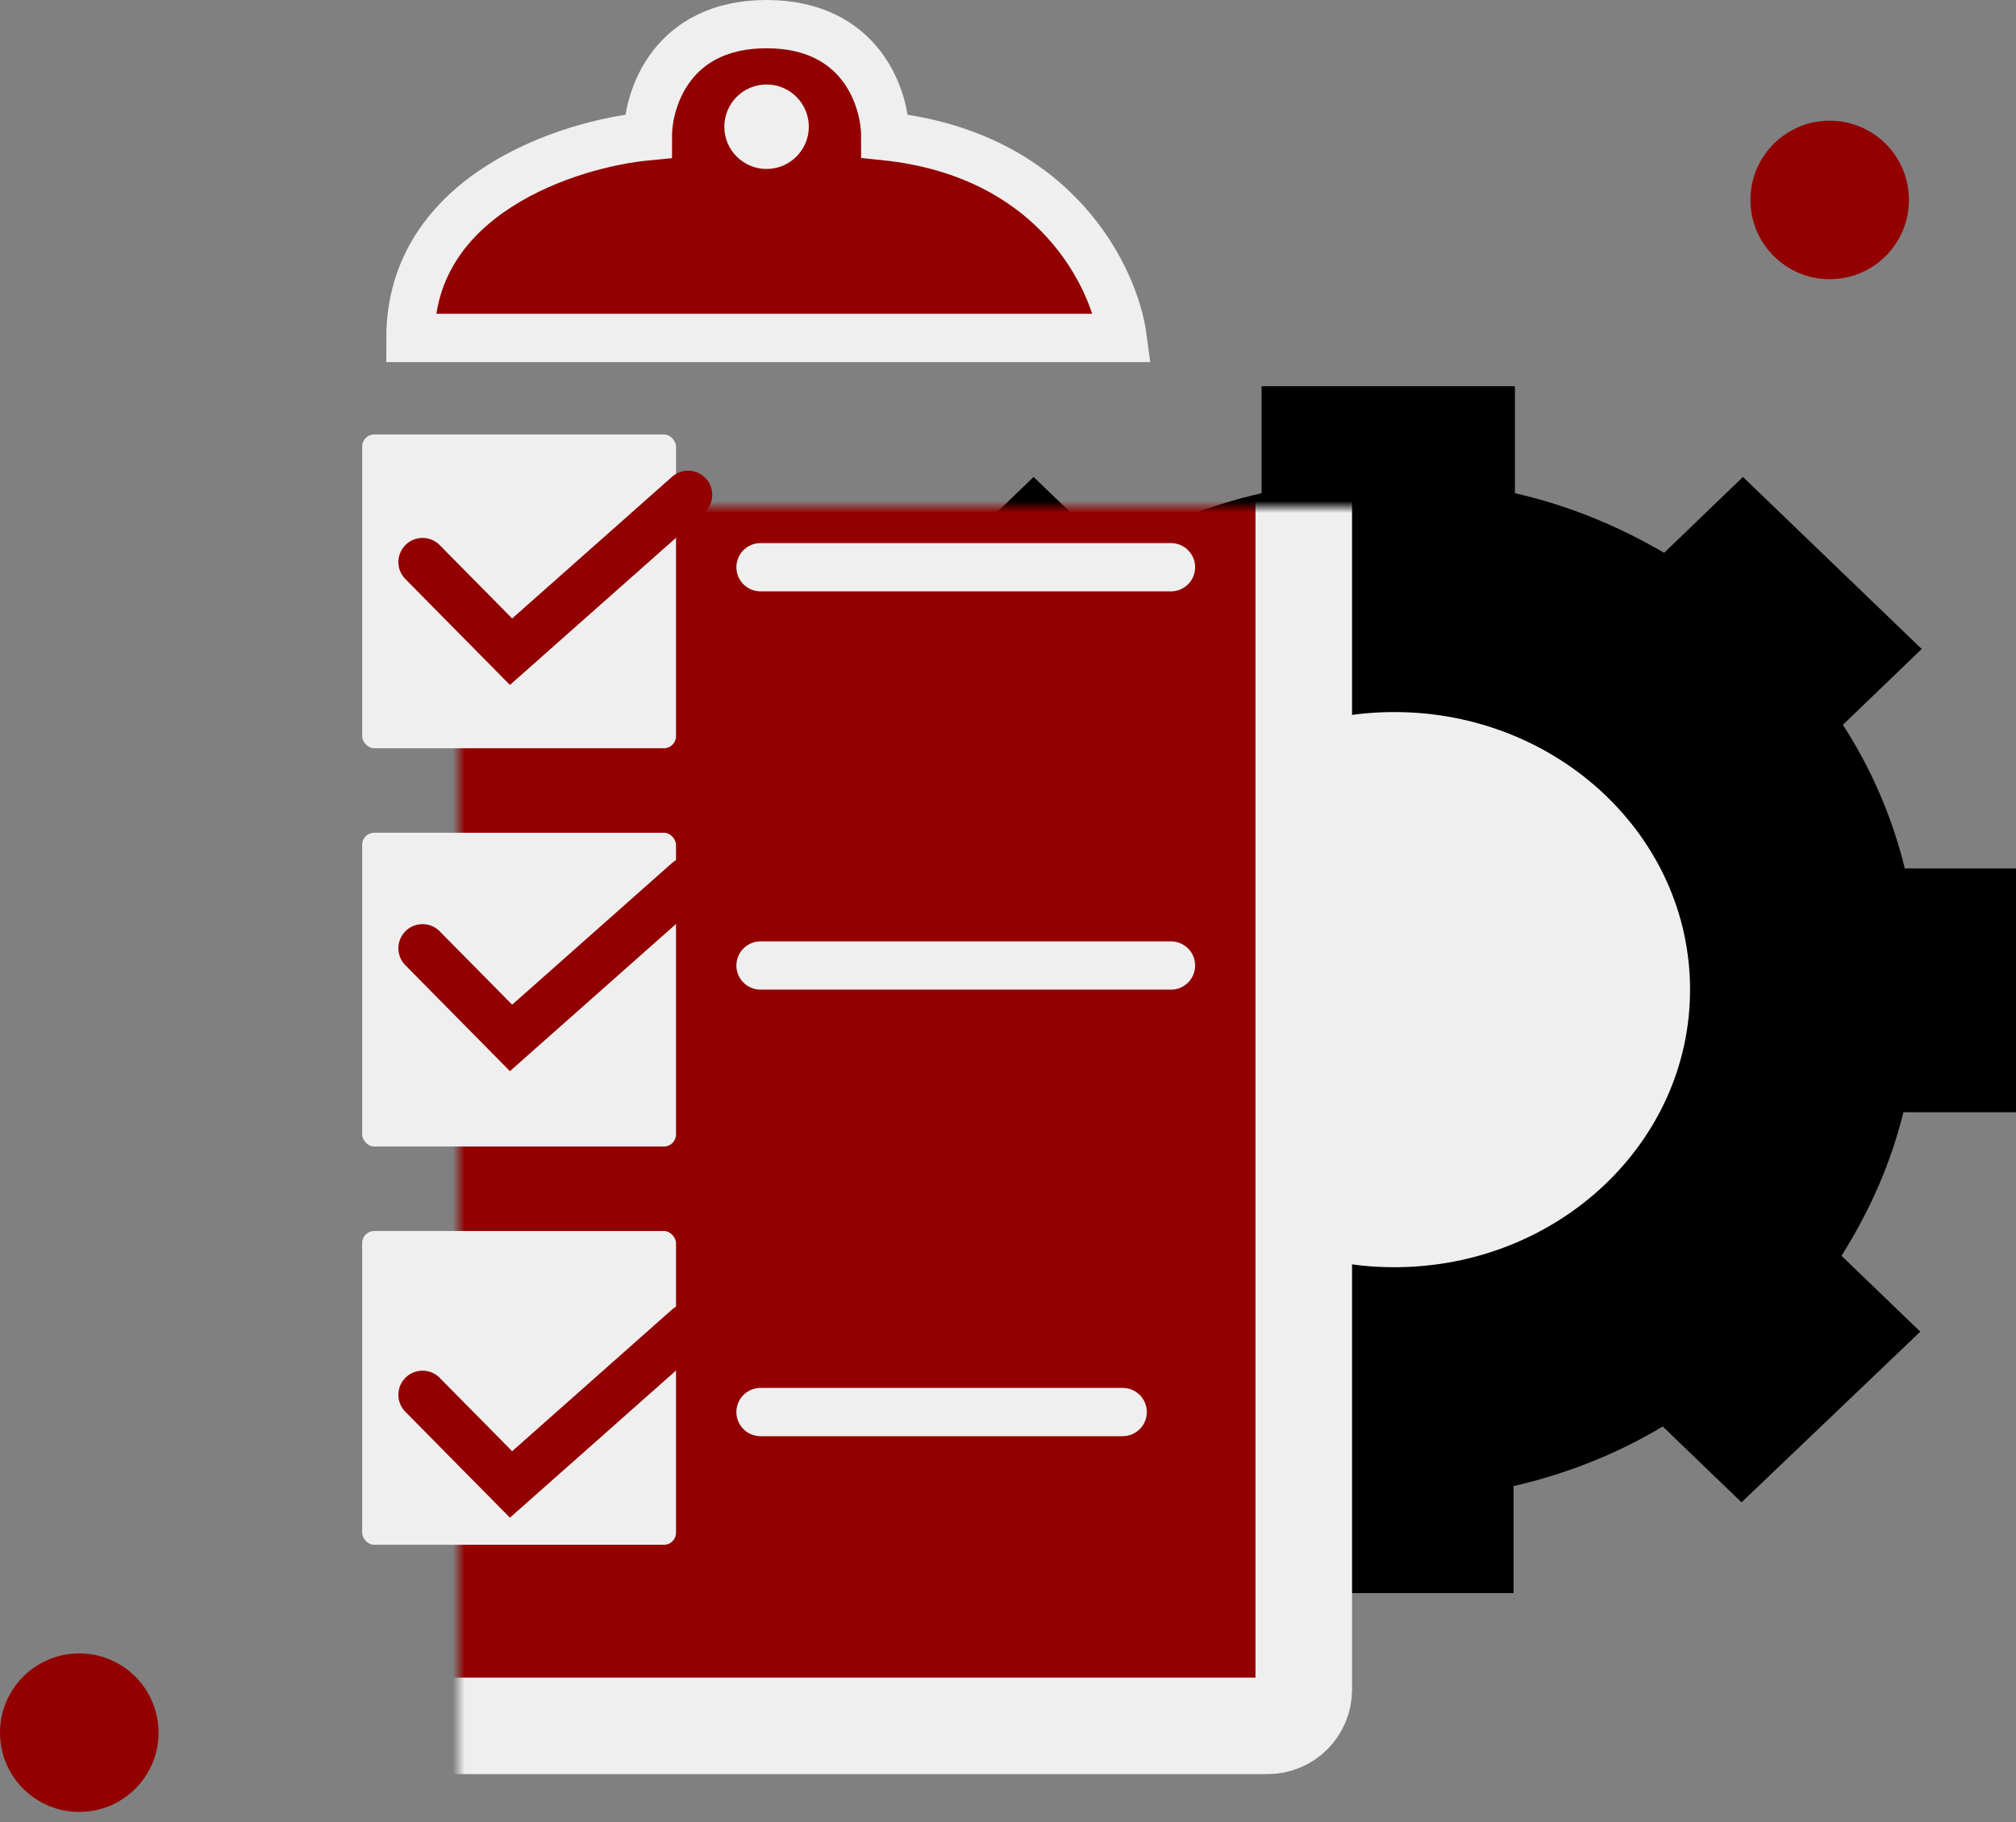 <svg width="167" height="151" viewBox="0 0 167 151" fill="none" xmlns="http://www.w3.org/2000/svg">
<rect x="0" y="0" width="167" height="151" fill="#808080" stroke="none"/>
<path d="M151.567 23.133C155.193 23.133 158.133 20.193 158.133 16.567C158.133 12.94 155.193 10 151.567 10C147.94 10 145 12.94 145 16.567C145 20.193 147.94 23.133 151.567 23.133Z" fill="#930000"/>
<path d="M6.567 150.133C10.193 150.133 13.133 147.193 13.133 143.567C13.133 139.94 10.193 137 6.567 137C2.94 137 0 139.94 0 143.567C0 147.193 2.94 150.133 6.567 150.133Z" fill="#930000"/>
<path d="M157.673 92.157C156.623 96.422 154.874 100.35 152.543 104.054L159.072 110.339L144.265 124.48L137.735 118.195C134.004 120.44 129.807 122.123 125.377 123.134V132H104.39V123.134C99.96 122.123 95.879 120.44 92.031 118.195L85.502 124.48L70.812 110.227L77.341 103.942C75.009 100.35 73.26 96.31 72.211 92.045H63V71.955H72.211C73.26 67.69 75.009 63.762 77.341 60.058L70.812 53.773L85.619 39.52L92.148 45.805C95.879 43.56 100.076 41.877 104.507 40.866V32H125.493V40.866C129.924 41.877 134.004 43.56 137.852 45.805L144.381 39.52L159.188 53.773L152.659 60.058C154.991 63.65 156.74 67.69 157.789 71.955H167V92.157H157.673Z" fill="black"/>
<path d="M115.5 105C129.031 105 140 94.703 140 82C140 69.297 129.031 59 115.5 59C101.969 59 91 69.297 91 82C91 94.703 101.969 105 115.5 105Z" fill="#EFEFEF"/>
<mask id="path-5-inside-1_263_2070" fill="white">
<rect x="19" y="21" width="89" height="122" rx="3"/>
</mask>
<rect x="19" y="21" width="89" height="122" rx="3" fill="#930000" stroke="#EFEFEF" stroke-width="8" mask="url(#path-5-inside-1_263_2070)"/>
<rect x="30" y="36" width="26" height="26" rx="1" fill="#EFEFEF"/>
<rect x="30" y="69" width="26" height="26" rx="1" fill="#EFEFEF"/>
<rect x="30" y="102" width="26" height="26" rx="1" fill="#EFEFEF"/>
<path d="M93 28H34C34 16.114 47.111 11.905 53.667 11.286C53.667 8.19 55.633 2 63.5 2C71.367 2 73.333 8.19 73.333 11.286C87.493 12.771 92.344 23.048 93 28Z" fill="#930000" stroke="#EFEFEF" stroke-width="4" stroke-linecap="round"/>
<circle cx="63.5" cy="10.5" r="3.5" fill="#EFEFEF"/>
<path d="M35 46.571L42.333 54L57 41" stroke="#930000" stroke-width="4" stroke-linecap="round"/>
<path d="M35 78.571L42.333 86L57 73" stroke="#930000" stroke-width="4" stroke-linecap="round"/>
<path d="M35 115.571L42.333 123L57 110" stroke="#930000" stroke-width="4" stroke-linecap="round"/>
<path d="M63 47L97 47" stroke="#EFEFEF" stroke-width="4" stroke-linecap="round"/>
<path d="M63 80L97 80" stroke="#EFEFEF" stroke-width="4" stroke-linecap="round"/>
<path d="M63 117L93 117" stroke="#EFEFEF" stroke-width="4" stroke-linecap="round"/>
</svg>
